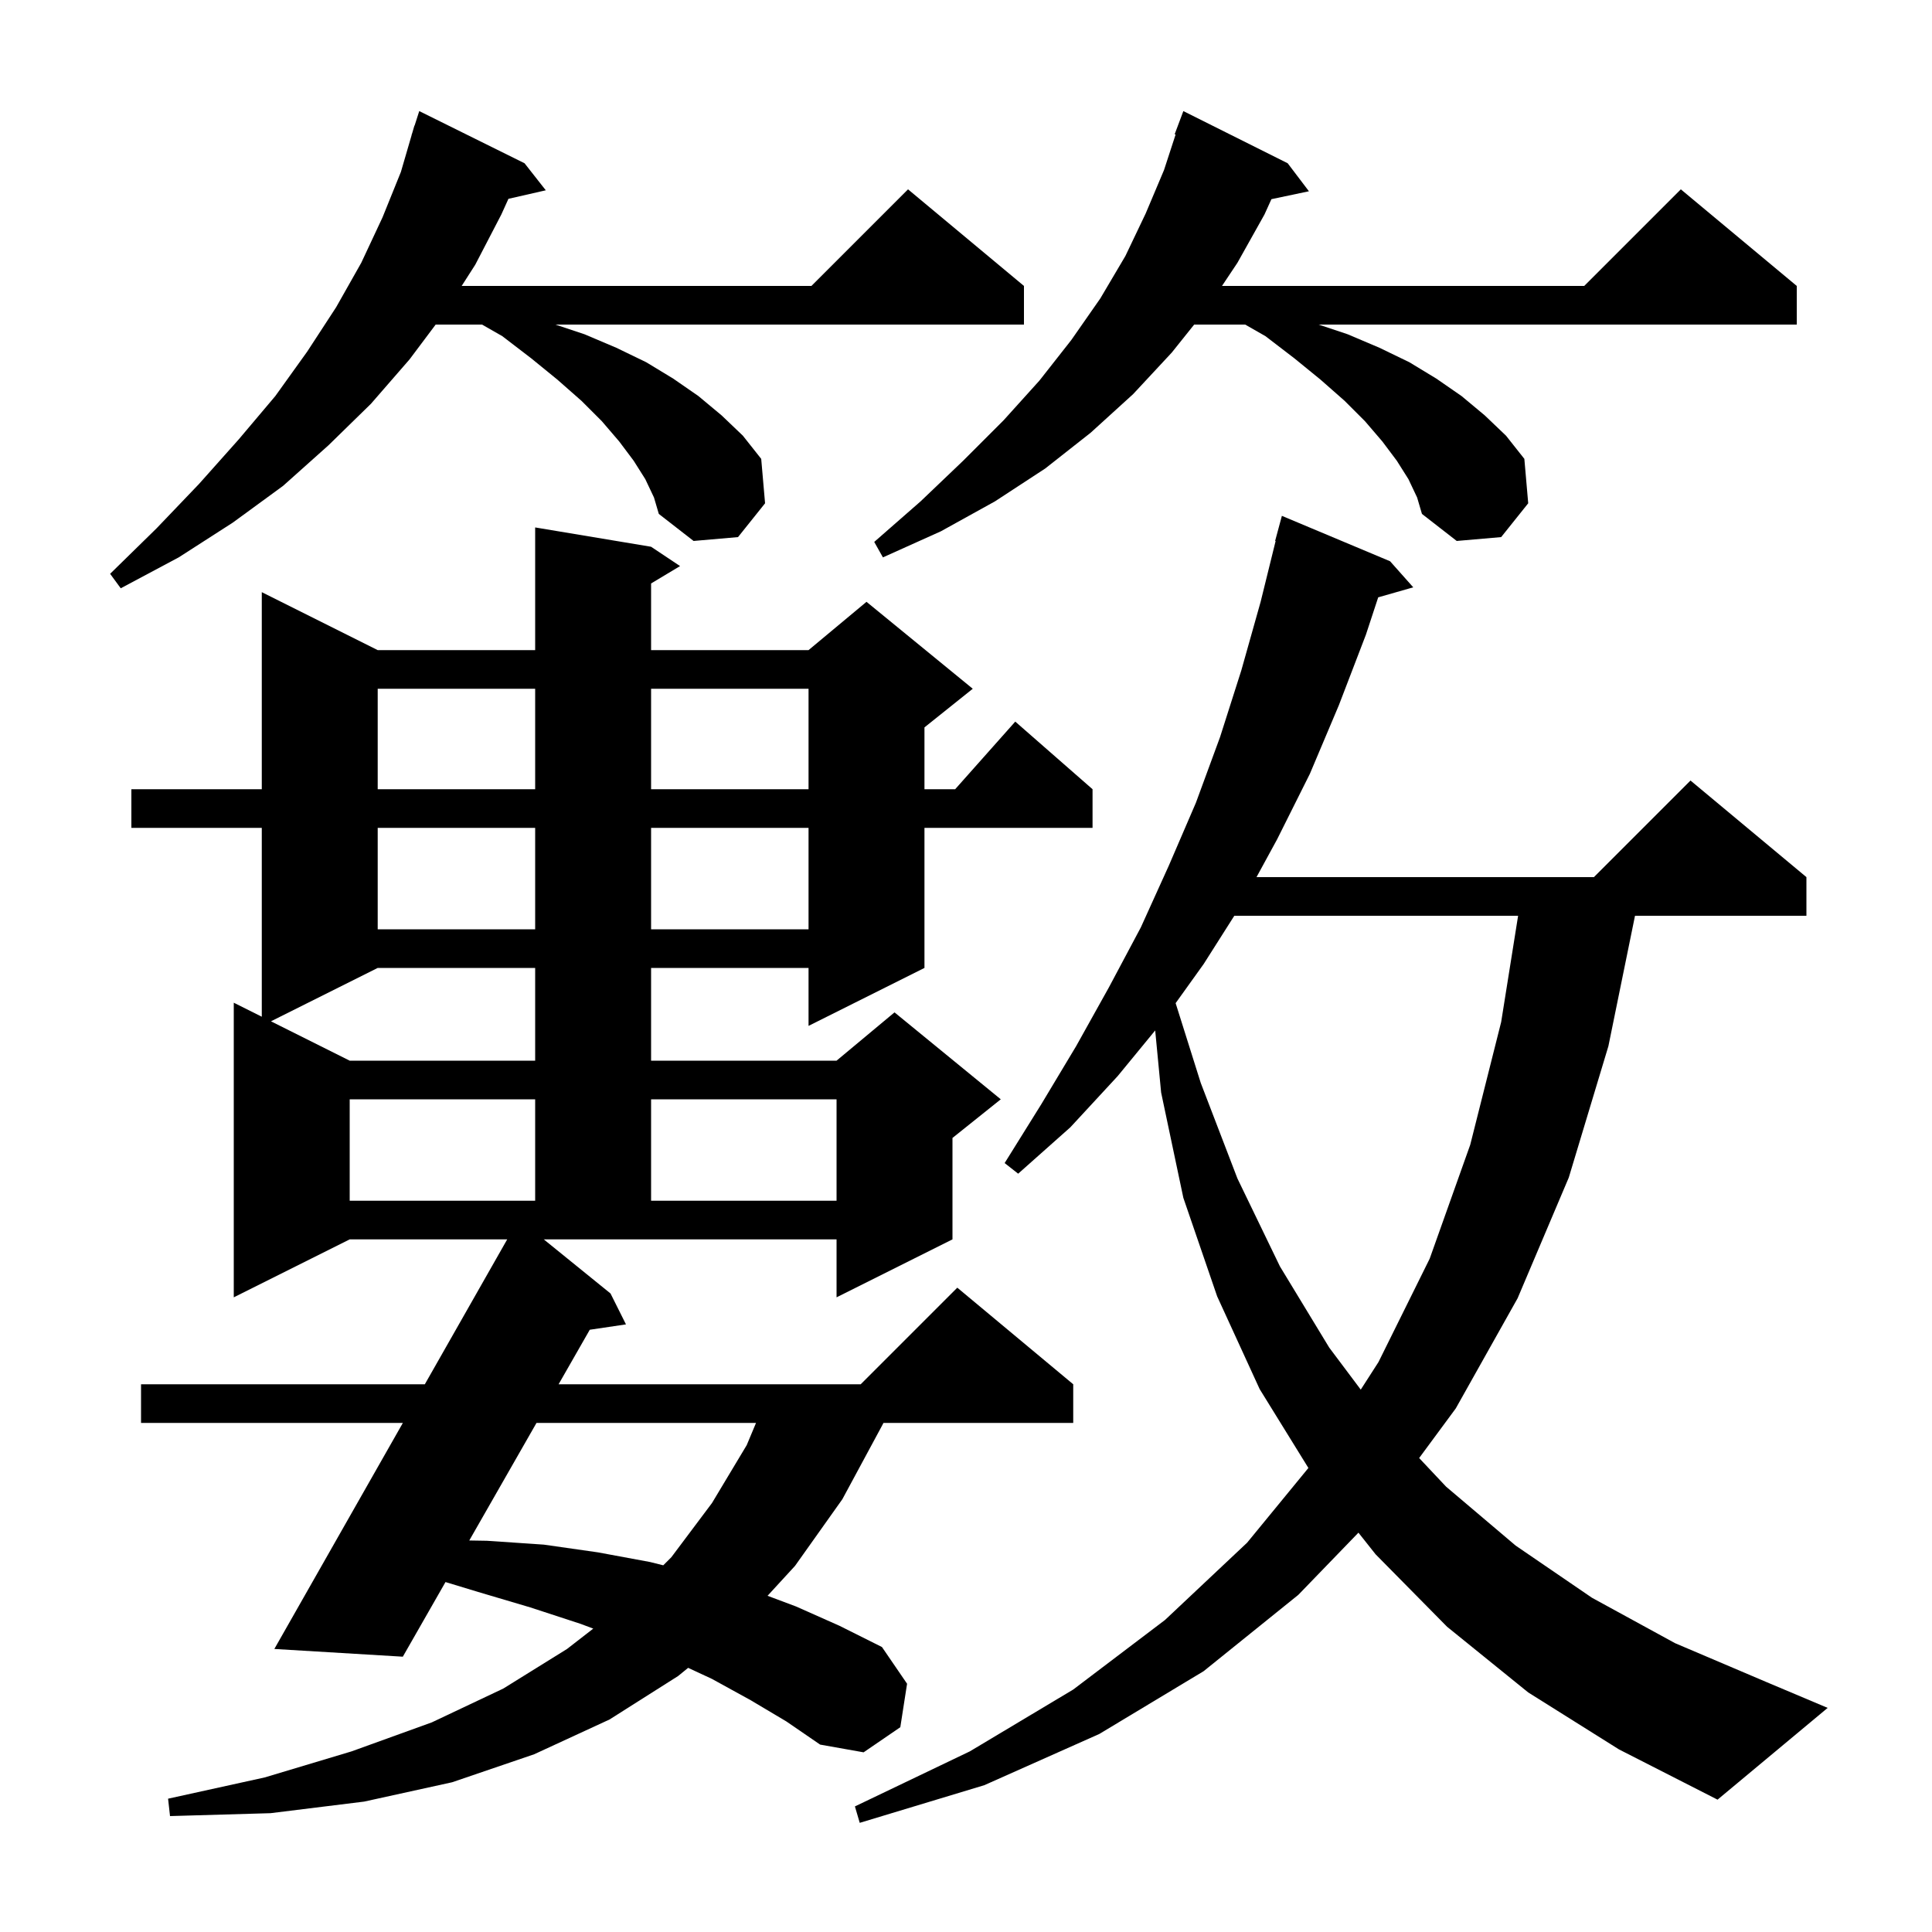 <svg xmlns="http://www.w3.org/2000/svg" xmlns:xlink="http://www.w3.org/1999/xlink" version="1.1" baseProfile="full" viewBox="0 0 200 200" width="200" height="200">
<g fill="black">
<path d="M 158.2 175.2 L 149.8 168.4 L 142.4 160.9 L 140.625 158.661 L 134.4 165.1 L 124.6 173.0 L 113.8 179.5 L 101.9 184.8 L 89.0 188.7 L 88.5 187.0 L 100.4 181.3 L 111.1 174.9 L 120.6 167.7 L 129.1 159.7 L 135.445 151.964 L 130.4 143.8 L 126.0 134.2 L 122.5 124.0 L 120.2 113.1 L 119.585 106.67 L 115.7 111.4 L 110.8 116.7 L 105.4 121.5 L 104.0 120.4 L 107.8 114.3 L 111.4 108.3 L 114.8 102.2 L 118.1 96.0 L 121.0 89.6 L 123.8 83.1 L 126.3 76.3 L 128.5 69.4 L 130.5 62.3 L 132.051 56.009 L 132.0 56.0 L 132.7 53.4 L 143.9 58.1 L 146.3 60.8 L 142.671 61.837 L 141.4 65.7 L 138.6 73.0 L 135.6 80.1 L 132.2 86.9 L 130.073 90.8 L 165.0 90.8 L 175.0 80.8 L 187.0 90.8 L 187.0 94.8 L 169.255 94.8 L 166.5 108.3 L 162.4 121.9 L 157.1 134.4 L 150.7 145.8 L 146.91 150.936 L 149.7 153.9 L 156.9 160.0 L 164.8 165.4 L 173.4 170.1 L 182.8 174.1 L 189.2 176.8 L 177.8 186.3 L 167.6 181.1 Z M 77.7 176.0 L 73.7 173.8 L 71.237 172.654 L 70.2 173.5 L 63.1 178.0 L 55.3 181.6 L 46.8 184.5 L 37.7 186.5 L 28.0 187.7 L 17.6 188.0 L 17.4 186.2 L 27.4 184.0 L 36.4 181.3 L 44.7 178.3 L 52.1 174.8 L 58.7 170.7 L 61.415 168.593 L 60.1 168.1 L 54.9 166.4 L 49.5 164.8 L 46.118 163.773 L 41.7 171.5 L 28.4 170.7 L 41.704 147.3 L 14.6 147.3 L 14.6 143.3 L 43.978 143.3 L 52.506 128.3 L 36.2 128.3 L 24.2 134.3 L 24.2 103.8 L 27.1 105.25 L 27.1 85.7 L 13.6 85.7 L 13.6 81.7 L 27.1 81.7 L 27.1 61.3 L 39.1 67.3 L 55.4 67.3 L 55.4 54.6 L 67.4 56.6 L 70.4 58.6 L 67.4 60.4 L 67.4 67.3 L 83.7 67.3 L 89.7 62.3 L 100.7 71.3 L 95.7 75.3 L 95.7 81.7 L 98.878 81.7 L 105.1 74.7 L 113.1 81.7 L 113.1 85.7 L 95.7 85.7 L 95.7 100.2 L 83.7 106.2 L 83.7 100.2 L 67.4 100.2 L 67.4 109.8 L 86.6 109.8 L 92.6 104.8 L 103.6 113.8 L 98.6 117.8 L 98.6 128.3 L 86.6 134.3 L 86.6 128.3 L 56.291 128.3 L 63.2 133.9 L 64.8 137.1 L 61.053 137.655 L 57.825 143.3 L 89.1 143.3 L 99.1 133.3 L 111.1 143.3 L 111.1 147.3 L 91.457 147.3 L 91.3 147.6 L 87.2 155.2 L 82.3 162.1 L 79.457 165.196 L 82.4 166.3 L 86.9 168.3 L 91.3 170.5 L 93.9 174.3 L 93.2 178.8 L 89.4 181.4 L 84.9 180.6 L 81.4 178.2 Z M 55.538 147.3 L 48.579 159.47 L 50.4 159.5 L 56.3 159.9 L 61.9 160.7 L 67.3 161.7 L 68.66 162.04 L 69.5 161.2 L 73.7 155.6 L 77.3 149.6 L 78.263 147.3 Z M 127.775 94.8 L 124.6 99.8 L 121.701 103.845 L 124.3 112.1 L 128.1 122.0 L 132.5 131.1 L 137.6 139.5 L 140.865 143.854 L 142.7 141.0 L 148.0 130.3 L 152.2 118.5 L 155.4 105.8 L 157.154 94.8 Z M 36.2 113.8 L 36.2 124.3 L 55.4 124.3 L 55.4 113.8 Z M 67.4 113.8 L 67.4 124.3 L 86.6 124.3 L 86.6 113.8 Z M 39.1 100.2 L 28.05 105.725 L 36.2 109.8 L 55.4 109.8 L 55.4 100.2 Z M 39.1 85.7 L 39.1 96.2 L 55.4 96.2 L 55.4 85.7 Z M 67.4 85.7 L 67.4 96.2 L 83.7 96.2 L 83.7 85.7 Z M 39.1 71.3 L 39.1 81.7 L 55.4 81.7 L 55.4 71.3 Z M 67.4 71.3 L 67.4 81.7 L 83.7 81.7 L 83.7 71.3 Z M 66.8 49.6 L 65.6 47.7 L 64.1 45.7 L 62.3 43.6 L 60.2 41.5 L 57.7 39.3 L 55.0 37.1 L 52.0 34.8 L 49.9 33.6 L 45.1 33.6 L 42.4 37.2 L 38.4 41.8 L 34.0 46.1 L 29.3 50.3 L 24.1 54.1 L 18.5 57.7 L 12.5 60.9 L 11.4 59.4 L 16.2 54.7 L 20.6 50.1 L 24.7 45.5 L 28.5 41.0 L 31.8 36.4 L 34.8 31.8 L 37.4 27.2 L 39.6 22.5 L 41.5 17.8 L 42.608 14.002 L 42.6 14.0 L 42.694 13.706 L 42.9 13.0 L 42.918 13.006 L 43.4 11.5 L 54.3 16.9 L 56.5 19.7 L 52.633 20.582 L 51.9 22.2 L 49.2 27.4 L 47.792 29.6 L 84.0 29.6 L 94.0 19.6 L 106.0 29.6 L 106.0 33.6 L 57.5 33.6 L 60.5 34.6 L 63.8 36.0 L 66.9 37.5 L 69.7 39.2 L 72.3 41.0 L 74.7 43.0 L 76.9 45.1 L 78.8 47.5 L 79.2 52.1 L 76.4 55.6 L 71.8 56.0 L 68.2 53.2 L 67.7 51.5 Z M 145.8 49.6 L 144.6 47.7 L 143.1 45.7 L 141.3 43.6 L 139.2 41.5 L 136.7 39.3 L 134.0 37.1 L 131.0 34.8 L 128.9 33.6 L 123.62 33.6 L 121.3 36.5 L 117.3 40.8 L 112.9 44.8 L 108.2 48.5 L 103.0 51.9 L 97.4 55.0 L 91.4 57.7 L 90.5 56.1 L 95.3 51.9 L 99.7 47.7 L 103.9 43.5 L 107.6 39.4 L 110.9 35.2 L 113.9 30.9 L 116.5 26.5 L 118.6 22.1 L 120.5 17.6 L 121.698 13.925 L 121.6 13.9 L 122.5 11.5 L 133.3 16.9 L 135.5 19.8 L 131.617 20.618 L 130.9 22.2 L 128.1 27.2 L 126.5 29.6 L 164.0 29.6 L 174.0 19.6 L 186.0 29.6 L 186.0 33.6 L 136.5 33.6 L 139.5 34.6 L 142.8 36.0 L 145.9 37.5 L 148.7 39.2 L 151.3 41.0 L 153.7 43.0 L 155.9 45.1 L 157.8 47.5 L 158.2 52.1 L 155.4 55.6 L 150.8 56.0 L 147.2 53.2 L 146.7 51.5 Z " />
</g>
</svg>

